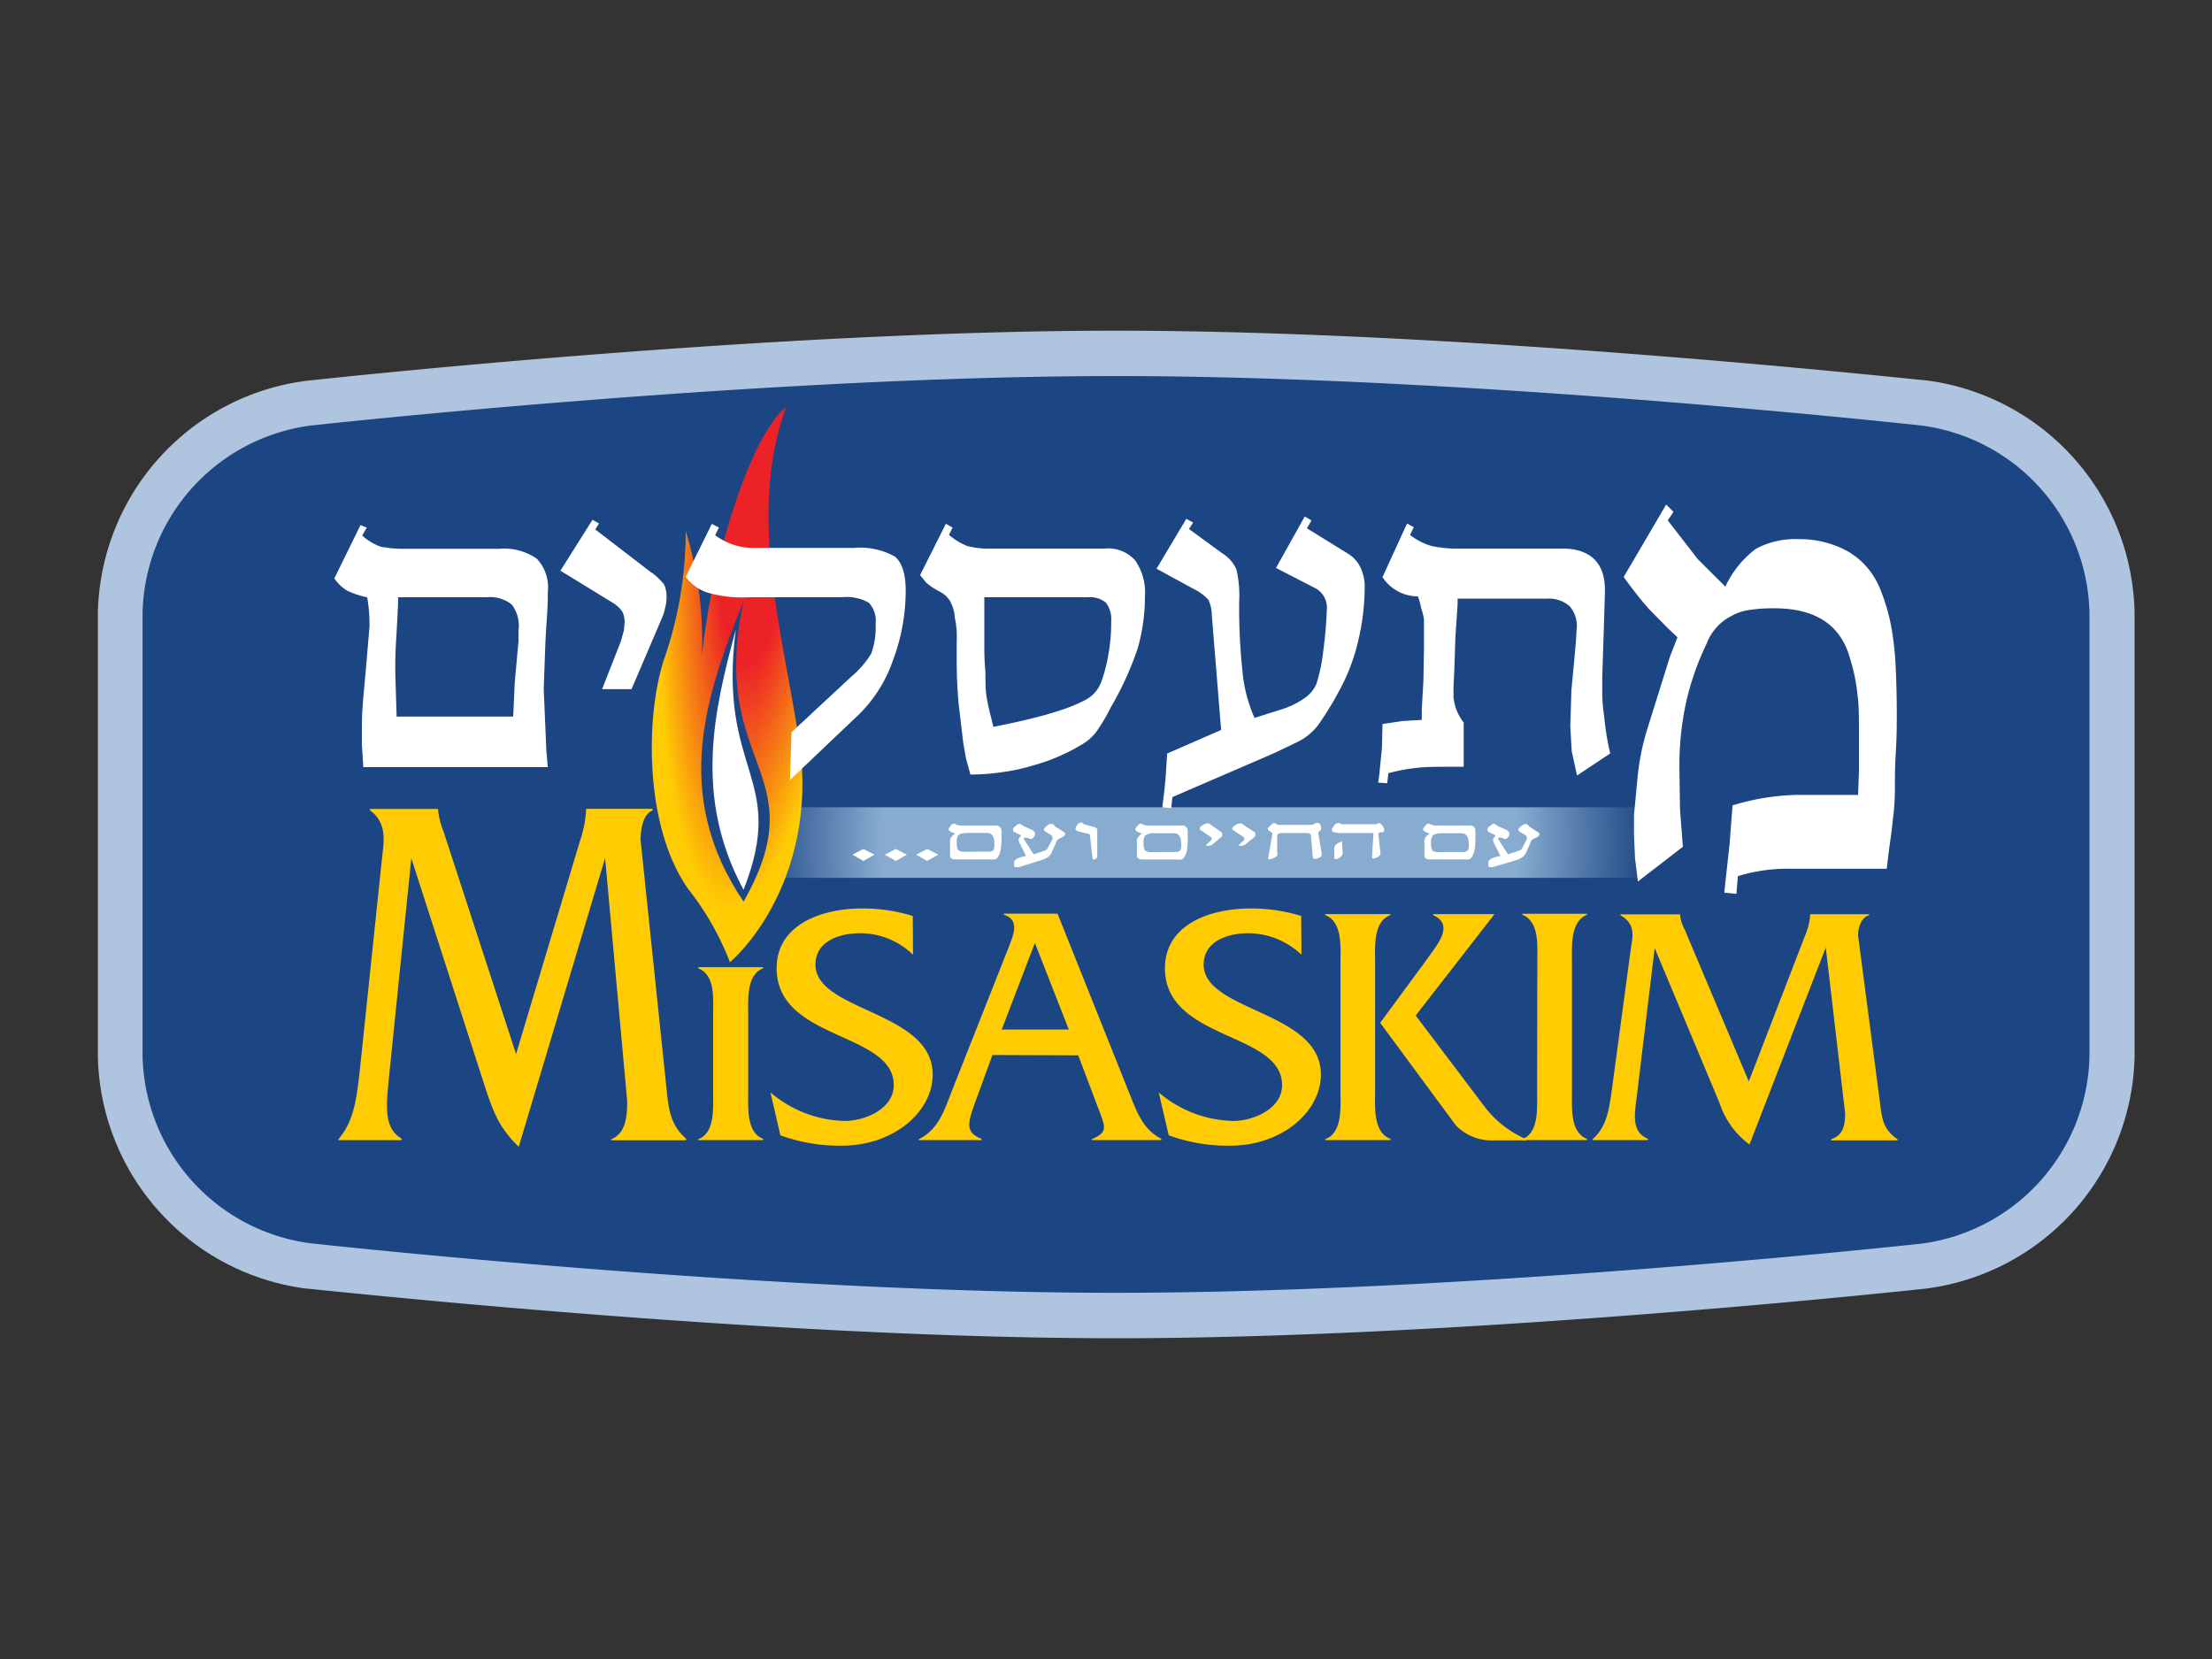 <?xml version="1.0" encoding="UTF-8"?> <svg xmlns="http://www.w3.org/2000/svg" xmlns:xlink="http://www.w3.org/1999/xlink" id="Layer_1" data-name="Layer 1" viewBox="0 0 200 150"><rect x="0" y="0" width="200" height="150" fill="#333333" stroke="none"/><defs><radialGradient id="radial-gradient" cx="189.86" cy="-1840.59" r="36.62" gradientTransform="matrix(1.11, 0, 0, -1, -102.27, -1764.41)" gradientUnits="userSpaceOnUse"><stop offset="0.71" stop-color="#87acd0"></stop><stop offset="1" stop-color="#1c4583"></stop></radialGradient><radialGradient id="radial-gradient-2" cx="-53.9" cy="-1813.92" r="40.3" gradientTransform="matrix(0.23, 0.02, 0.07, -1, 207.91, -1768.23)" gradientUnits="userSpaceOnUse"><stop offset="0.38" stop-color="#ec2227"></stop><stop offset="0.93" stop-color="#ffcc04"></stop></radialGradient></defs><title>Logo Sheet</title><path d="M27.62,34.44h0a21.6,21.6,0,0,0-18.77,21V95.5a21.6,21.6,0,0,0,18.77,21c.41,0,41.17,4.5,73.3,4.5s72.9-4.46,73.3-4.5A21.62,21.62,0,0,0,193,95.5V55.4a21.61,21.61,0,0,0-18.78-21c-.4,0-41.16-4.5-73.3-4.5S28,34.4,27.62,34.44Z" style="fill:#afc5df"></path><path d="M100.92,34c-32.3,0-72.86,4.48-72.86,4.48A17.48,17.48,0,0,0,12.89,55.4V95.5a17.45,17.45,0,0,0,15.17,16.91s40.57,4.48,72.86,4.48,72.85-4.45,72.85-4.45a17.46,17.46,0,0,0,15.15-16.92V55.4a17.45,17.45,0,0,0-15.15-16.92S133.2,34,100.92,34Z" style="fill:#1c4583"></path><rect x="68.1" y="72.99" width="81.51" height="6.38" style="fill:url(#radial-gradient)"></rect><path d="M52.45,76A10.4,10.4,0,0,0,53,73.13v0H59v.15c-.84.31-1.08,1.64-1.08,2.69L60.25,98.3c.21,2.14.38,3.38,1.78,4.66v.14H55.27V103c1.24-.5,1.44-1.87,1.44-3.42l-2-22-7.81,26.11c-1.75-1.73-2.25-3-3.08-5.52L37.19,77.6l-2,19.6c-.28,2.78-.52,4.79,1.12,5.75v.14H30.6V103c1.47-1.69,1.67-3.93,1.95-6.39l2-19.1c.13-1.27.52-3.08-1.09-4.23v-.14H39.6v0a6.9,6.9,0,0,0,.49,2L46.66,95.3Z" style="fill:#ffcc04"></path><path d="M64.48,91.84c0-1.44.22-3.71-1.35-4.29v-.1H69v.1c-1.54.58-1.35,2.88-1.35,4.29v6.88c0,1.4-.19,3.67,1.35,4.25v.11H63.13V103c1.53-.55,1.35-2.85,1.35-4.25Z" style="fill:#ffcc04"></path><path d="M82.55,86.32a6.87,6.87,0,0,0-4.82-1.94c-1.76,0-4,.68-4,2.83,0,4.26,10.6,4.19,10.6,9.94,0,3.33-3.46,6.44-8.26,6.44a15.69,15.69,0,0,1-5.51-.94l-.9-3.88a10.67,10.67,0,0,0,6.75,2.58c1.75,0,4.4-1.06,4.4-3.24,0-4.84-10.59-4-10.59-10.57,0-3.91,4-5.4,7.72-5.4a15.15,15.15,0,0,1,4.59.68Z" style="fill:#ffcc04"></path><path d="M89.73,95.39l-1.6,4.39c-.64,1.74-.86,2.64.62,3.19v.11H83.08V103c1.79-.89,2.31-2.63,3-4.4l5.14-13c.43-1.12,1-2.43-.46-2.9v-.09h4.86L102,98.57c.71,1.77,1.26,3.51,3,4.4v.11H98.72V103c1.51-.68,1.27-1,.43-3.19l-1.66-4.39Zm3.84-10.13-3,7.83h6.07Z" style="fill:#ffcc04"></path><path d="M117.67,86.32a7,7,0,0,0-4.84-1.94c-1.75,0-4,.68-4,2.83,0,4.26,10.6,4.19,10.6,9.94,0,3.33-3.46,6.44-8.25,6.44a15.65,15.65,0,0,1-5.51-.94l-.9-3.88a10.67,10.67,0,0,0,6.75,2.58c1.75,0,4.4-1.06,4.4-3.24,0-4.84-10.59-4-10.59-10.57,0-3.91,4-5.4,7.73-5.4a15.24,15.24,0,0,1,4.59.68Z" style="fill:#ffcc04"></path><path d="M121.2,87c0-1.4.19-3.66-1.38-4.26v-.09h5.9v.09c-1.57.57-1.39,2.86-1.39,4.26V98.69c0,1.43-.18,3.7,1.39,4.28v.11h-5.9V103c1.57-.58,1.38-2.88,1.38-4.28Zm7.58.06c1-1.46,2.86-3.38.8-4.32v-.09h5.55v0L128,91.82l6.23,8.24A9.39,9.39,0,0,0,138,103v.11h-2.9a4.51,4.51,0,0,1-3.46-1.35l-6.85-9.28Z" style="fill:#ffcc04"></path><path d="M139,87c0-1.43.21-3.69-1.36-4.29v-.09h5.85v.09c-1.54.6-1.36,2.9-1.36,4.29V98.72c0,1.4-.19,3.67,1.36,4.25v.11h-5.87V103c1.54-.55,1.36-2.85,1.36-4.25Z" style="fill:#ffcc04"></path><path d="M163.21,84.58a5.57,5.57,0,0,0,.46-1.92v0H169v.09c-.74.21-1,1.12-1,1.83l2,15.27c.18,1.45.33,2.3,1.57,3.16v.1h-6V103c1.07-.34,1.26-1.27,1.26-2.33l-1.75-15-6.9,17.81a7.6,7.6,0,0,1-2.71-3.76l-5.86-14L148,99.06c-.25,1.9-.46,3.27,1,3.91v.11h-5V103c1.29-1.15,1.47-2.67,1.72-4.34l1.75-13c.13-.88.47-2.12-.95-2.9v-.09h5.38v0a3.58,3.58,0,0,0,.43,1.39l5.79,13.72Z" style="fill:#ffcc04"></path><path d="M134.79,78.4h-.1a.17.17,0,0,1-.11-.08l0-.36c0-.24.36-.43,1.08-.57l-.65-1.3L135,76l0-.09v-.08l.09-.09.12-.18,0,0s0-.07-.15-.11l-.47-.23-.09-.08,0-.11a.23.23,0,0,1,0-.14.8.8,0,0,1,.21-.2c.16-.14.26-.2.33-.2a.33.33,0,0,1,.19.06l.15.11.71.33c.25.11.39.23.39.38a.48.48,0,0,1-.14.34.33.33,0,0,1-.24.15.83.83,0,0,1-.21-.06.67.67,0,0,0-.24-.07c-.13,0-.19,0-.19.1s0,.07.07.14l.81,1.27.94-.3a.55.55,0,0,0,.34-.24l.43-.84,0-.14a.11.11,0,0,0,0-.08l-.06-.07-.14-.1-.42-.25a.25.25,0,0,1-.15-.21c0-.08.1-.19.28-.34l.1-.06.16-.09a.67.67,0,0,1,.19,0,.18.18,0,0,1,.16.1.54.54,0,0,0,.15.15l.77.49a.18.18,0,0,1,.1.16c0,.1-.09.2-.25.29l-.24.12a.42.42,0,0,0-.25.2l-.44,1a1.07,1.07,0,0,1-.37.47,2.47,2.47,0,0,1-.7.32l-2.05.6A.4.4,0,0,1,134.79,78.4Z" style="fill:#fff"></path><path d="M128.79,77.36V76c0-.19.15-.41.46-.64-.38-.12-.57-.23-.57-.35v-.1l.14-.2a1.29,1.29,0,0,1,.16-.17.49.49,0,0,1,.23-.08h0l.16.09a1.06,1.06,0,0,0,.5.09h3a.47.47,0,0,1,.53.41v0l0,.73v.08a5.66,5.66,0,0,1-.08,1,1.68,1.68,0,0,1-.26.65.38.38,0,0,1-.26.19,2.7,2.7,0,0,1-.49,0h-3C129,77.72,128.79,77.61,128.79,77.36Zm3.46-.33a.52.52,0,0,0,.47-.16,1,1,0,0,0,.08-.53c0-.69-.23-1-.67-1h-1.69c-.48,0-.78.07-.91.22a1.08,1.08,0,0,0-.14.68v0a1.18,1.18,0,0,0,.12.64c.08.1.28.16.6.16Z" style="fill:#fff"></path><path d="M124.18,75.32h-3a2,2,0,0,1-.53-.07c-.15,0-.22-.1-.22-.16l0-.15.12-.18.07-.11a.46.46,0,0,1,.42-.23h.07l.18.1a.53.53,0,0,0,.15,0l.24,0h2.51a.84.84,0,0,0,.27,0l.18-.1.09,0h0a.77.77,0,0,1,.28.26.58.58,0,0,1,.15.38.2.2,0,0,1-.14.19l-.17,0c-.14,0-.22.11-.22.22l0,0,.19,1.68v0a.3.3,0,0,1-.11.23.54.54,0,0,1-.26.16,1,1,0,0,1-.29.08c-.07,0-.11,0-.11-.12Zm-2.78,1.81c0,.19-.14.35-.42.5a.35.35,0,0,1-.19.06c-.09,0-.15-.06-.15-.18v-.77a.55.55,0,0,1,.11-.33,1.19,1.19,0,0,1,.38-.25l.14-.07h0c.05,0,.08,0,.08.1Z" style="fill:#fff"></path><path d="M118.52,75.49c0-.12-.21-.17-.57-.17h-2c-.32,0-.47.08-.47.24l0,1.44v.07a.63.63,0,0,1,0,.31,1.27,1.27,0,0,1-.42.24.67.67,0,0,1-.3.08c-.06,0-.1,0-.1-.08v0l.39-2.26s-.07-.09-.2-.18a.45.45,0,0,1-.22-.23l0-.07.39-.38a.2.2,0,0,1,.16-.07h.09l.15.09.15.06a.59.59,0,0,0,.27,0h2.55a1,1,0,0,0,.41-.07l.2-.11h.05l.15,0a.44.44,0,0,1,.15.12l.1.22,0,.14c0,.07,0,.12,0,.15l-.16.13a.4.4,0,0,0-.1.18l.31,1.8,0,.14a.26.26,0,0,1-.11.21.86.86,0,0,1-.38.16h-.1c-.14,0-.2,0-.21-.14Z" style="fill:#fff"></path><path d="M112.08,76.47l0,0-.07,0,0-.07.3-.29c.14-.1.21-.19.21-.28a.21.21,0,0,0-.11-.16l-.91-.61-.08-.09,0-.07c0-.07.06-.15.18-.23l.13-.09a1.39,1.39,0,0,1,.28-.12.86.86,0,0,1,.28,0l0,0a.25.25,0,0,0,.12.11l1,.65.09.1a.61.61,0,0,1,0,.13l0,.13a.39.39,0,0,1-.08.1l-.84.69A.73.73,0,0,1,112.08,76.47Z" style="fill:#fff"></path><path d="M109.05,76.47l0,0,0,0,0-.07.31-.29c.14-.1.2-.19.2-.28a.18.18,0,0,0-.1-.16l-.9-.61-.08-.09,0-.07c0-.07.06-.15.18-.23l.13-.09a1.39,1.39,0,0,1,.28-.12.86.86,0,0,1,.28,0l0,0a.28.28,0,0,0,.13.11l.93.65.09.1a.31.31,0,0,1,0,.13l0,.13a.2.2,0,0,1-.08.1l-.82.69A.78.78,0,0,1,109.05,76.47Z" style="fill:#fff"></path><path d="M102.79,77.36V76c0-.19.15-.41.46-.64-.39-.12-.59-.23-.59-.35v-.1l.15-.2a.85.85,0,0,1,.16-.17.45.45,0,0,1,.23-.08h0l.15.09a1.08,1.08,0,0,0,.5.09h3a.48.48,0,0,1,.54.42h0l0,.73v.08a5.65,5.65,0,0,1-.07,1,1.68,1.68,0,0,1-.26.65.38.38,0,0,1-.27.19,2.45,2.45,0,0,1-.48,0h-3C103,77.72,102.79,77.61,102.79,77.36Zm3.46-.33a.54.54,0,0,0,.48-.16,1,1,0,0,0,.07-.53c0-.69-.22-1-.65-1h-1.71a1.27,1.27,0,0,0-.91.22,1.14,1.14,0,0,0-.13.68v0a1.1,1.1,0,0,0,.12.64.79.79,0,0,0,.59.16Z" style="fill:#fff"></path><path d="M99.21,77.41a.27.27,0,0,1-.09.21.4.4,0,0,1-.2.09c-.1,0-.13,0-.14-.14l-.22-1.92c0-.13,0-.22-.12-.25l-.93-.22-.19-.09a.18.18,0,0,1-.08-.11.6.6,0,0,1,.17-.4.49.49,0,0,1,.33-.22.24.24,0,0,1,.18.09.3.3,0,0,0,.17.1l.8.21c.21.06.32.15.32.3Z" style="fill:#fff"></path><path d="M91.9,78.4h-.1a.14.14,0,0,1-.1-.08l0-.36c0-.24.36-.43,1.08-.57l-.66-1.3L92.1,76l0-.09v-.08l.08-.09.13-.18,0,0s0-.07-.14-.11l-.47-.23-.09-.08,0-.11a.24.24,0,0,1,0-.14.7.7,0,0,1,.22-.2.6.6,0,0,1,.32-.2.35.35,0,0,1,.18.06l.16.11.71.33c.25.11.38.23.38.38a.43.43,0,0,1-.13.34.39.39,0,0,1-.23.15.71.71,0,0,1-.22-.06.72.72,0,0,0-.25-.07c-.12,0-.18,0-.18.1a.61.61,0,0,0,.07.14l.81,1.27.94-.3a.51.51,0,0,0,.33-.24l.44-.84,0-.14a.12.12,0,0,0,0-.08l-.06-.07-.13-.1-.42-.27a.26.26,0,0,1-.16-.21c0-.08.1-.19.28-.34l.1-.06.17-.09a.61.61,0,0,1,.18,0,.18.18,0,0,1,.16.1.75.75,0,0,0,.16.15l.77.49a.17.17,0,0,1,.09.16c0,.1-.08.2-.25.29l-.23.12a.52.52,0,0,0-.26.2l-.44,1a1,1,0,0,1-.35.47,2.67,2.67,0,0,1-.71.32l-2,.62A.57.57,0,0,1,91.9,78.4Z" style="fill:#fff"></path><path d="M85.9,77.36V76c0-.19.15-.41.46-.64-.39-.12-.58-.23-.58-.35l0-.1.14-.2a.85.85,0,0,1,.16-.17.49.49,0,0,1,.23-.08h0l.15.09a1.08,1.08,0,0,0,.5.09H90a.49.49,0,0,1,.55.41v0l0,.73v.08a5.66,5.66,0,0,1-.08,1,1.74,1.74,0,0,1-.26.65.36.36,0,0,1-.26.19,2.59,2.59,0,0,1-.48,0h-3C86.09,77.72,85.9,77.61,85.9,77.36ZM89.36,77a.55.55,0,0,0,.48-.16,1.36,1.36,0,0,0,.07-.53c0-.69-.22-1-.67-1H87.55c-.48,0-.79.07-.91.22a1,1,0,0,0-.13.68v0a1,1,0,0,0,.12.64c.08.1.28.16.6.16Z" style="fill:#fff"></path><path d="M82.83,77.28l1-.52,1,.52-1,.56Z" style="fill:#fff"></path><path d="M80,77.28l1-.52,1,.52-1,.56Z" style="fill:#fff"></path><path d="M77.07,77.28l1-.52,1,.52-1,.56Z" style="fill:#fff"></path><path d="M71.09,36.78c-3.63,3-7,15.38-7.63,22.71A34.13,34.13,0,0,0,62,48a35.19,35.19,0,0,1-1.94,11.56c-1.68,5-1.87,15.1,2.16,20.81A25.63,25.63,0,0,1,66,87c3.29-2.93,7.77-10.17,6.24-20.09S67.57,46.32,71.09,36.78Z" style="fill:url(#radial-gradient-2)"></path><path d="M67.23,54.33c-3.26,8.22-6.67,17.34,0,27.19C73.9,69.73,64,69.36,67.23,54.33Z" style="fill:#1c4583"></path><path d="M66.53,56.91c-1.92,7.15-3.88,15.06.7,23.54C71.26,70.18,64.84,69.94,66.53,56.91Z" style="fill:#fff"></path><path d="M162.62,71.87H168l.08-2.16c0-.77,0-1.35,0-1.76v-1.4c0-1.6,0-2.78-.12-3.6a16.34,16.34,0,0,0-.7-3.46Q166,55,160.43,55a13.66,13.66,0,0,0-2.31.16,4.47,4.47,0,0,0-1.62.56,4.61,4.61,0,0,0-2.19,2.47,24.62,24.62,0,0,0-1.85,5.27,27,27,0,0,0-.61,6.34l.05,3.41.26,3.35-4.07,3.14-.26-2.11-.09-2.07,0-1.85.31-3.26a21.75,21.75,0,0,1,.92-4.58l2-6.4.7-1.81-.92-.87-1.67-1.7a33.15,33.15,0,0,1-2.27-2.89l3.84-6.54.66.66-.52.77,2.71,3.5,2.5,2.49a9,9,0,0,1,2.75-3.41,7.46,7.46,0,0,1,3.9-.88,8.92,8.92,0,0,1,4.47,1.13,6.86,6.86,0,0,1,2.76,3.1,17.36,17.36,0,0,1,1.27,4.64,26.31,26.31,0,0,1,.26,2.94c.05,1.08.09,2.42.09,4,0,.82,0,2-.09,3.46s-.08,2.58-.08,3.25a21.51,21.51,0,0,1-.18,2.78c-.09,1-.25,2-.38,3l-.18,1.5h-8.68a15.18,15.18,0,0,0-4.78.67l-.13,1.6-1.1-.11.48-4.38.27-3.51A21.18,21.18,0,0,1,162.62,71.87Z" style="fill:#fff"></path><path d="M125,65.46l1.84-.27,1.71-.1,0-.92.15-2.67.05-2.91v-.44c0-.95,0-1.68,0-2.15a5.33,5.33,0,0,0-.25-1,6.64,6.64,0,0,0-.3-1.08A3.81,3.81,0,0,1,125,52.18l2.22-4.85.61.34-.34.69a5.57,5.57,0,0,0,1.92,1,11,11,0,0,0,2.56.24h9.29c2.57,0,3.94,1.33,3.85,4l-.1,3.25-.14,4.3c0,.68,0,1.26,0,1.78a14.94,14.94,0,0,0,.18,1.88,23.3,23.3,0,0,0,.54,3.31l-3,2-.48-2.19-.13-2.25.1-3.28.27-2.84.14-1.6.06-1a2.73,2.73,0,0,0-.64-2.16,2.89,2.89,0,0,0-2.12-.67h-8l0,.51-.2,3-.1,3-.07,1.51c0,.35,0,.65,0,.92a5.69,5.69,0,0,0,.2.93,4.76,4.76,0,0,0,.72,1.33v4h-1.56c-1,0-1.92,0-2.69.1a16,16,0,0,0-2.56.48l-.1.91-.82-.06.1-.72.24-2.42Z" style="fill:#fff"></path><path d="M105.53,68.13,110.41,66l-.84-10.34a3.45,3.45,0,0,0-.31-1.43,4.45,4.45,0,0,0-1.37-1l-3.32-1.81,2.69-4.51.62.34-.38.58,3,2.19a3.26,3.26,0,0,1,1.29,1.46,10.45,10.45,0,0,1,.25,2.95,55,55,0,0,0,.3,6.28,13.29,13.29,0,0,0,1.09,4.2l2.5-.79a7.47,7.47,0,0,0,2.11-1.06,3,3,0,0,0,1-1.26,16,16,0,0,0,.62-3.08,34.33,34.33,0,0,0,.3-3.52,2,2,0,0,0-1-2l-3.59-1.85,2.6-4.65.61.35-.41.72L121.78,50A3,3,0,0,1,123,51.29a4,4,0,0,1,.39,1.85,21.11,21.11,0,0,1-.59,4.81,17.61,17.61,0,0,1-1.7,4.48,28.68,28.68,0,0,1-1.95,3.17,5.24,5.24,0,0,1-1.87,1.5l-2.09,1L106,72.07l-.1,1-.81-.07.19-1.54.11-1.15Z" style="fill:#fff"></path><path d="M85.52,47.36l.61.34-.33.66a6.05,6.05,0,0,0,1.63,1,7.34,7.34,0,0,0,2.09.24H99.9a3.26,3.26,0,0,1,2.73,1.06,5.08,5.08,0,0,1,.89,3.28,17.15,17.15,0,0,1-.65,4.67,28.24,28.24,0,0,1-2.43,5.33A16.7,16.7,0,0,1,99.1,66.2a4.48,4.48,0,0,1-1.29,1.12,17.61,17.61,0,0,1-4.51,1.92,16.78,16.78,0,0,1-2.73.58,19.25,19.25,0,0,1-2.83.21l-.41-1.5-.24-1.4-.41-3.46c-.13-1.41-.19-2.83-.18-4.24V58a8.12,8.12,0,0,0-.17-2.15,3.39,3.39,0,0,0-.48-1.58,2.19,2.19,0,0,0-.77-.71l-.77-.44-.54-.41L83.19,52ZM100,54.5A2.24,2.24,0,0,0,98.36,54H89v1.32c0,.86,0,1.95,0,3.29s.1,2,.1,2.21c0,.69,0,1.37.07,2a20.79,20.79,0,0,0,.44,2.05l.21.85c3.89-.77,6.69-1.54,8.36-2.46a3,3,0,0,0,1.44-1.74,14.4,14.4,0,0,0,.61-2.43,16,16,0,0,0,.24-2.93A2.46,2.46,0,0,0,100,54.5Z" style="fill:#fff"></path><path d="M65,47.7l-.34.69a5.79,5.79,0,0,0,3.72,1.15h8.82a6.47,6.47,0,0,1,3.69.77c.64.49,1,1.57,1,3.08a17.93,17.93,0,0,1-1.15,6.31,12.64,12.64,0,0,1-3,4.82l-6.31,6,.13-4.31,5.38-5a8.68,8.68,0,0,0,1.82-2.09,6.83,6.83,0,0,0,.41-2.71,2.38,2.38,0,0,0-.62-1.92A4.14,4.14,0,0,0,76.09,54H67.67A11.14,11.14,0,0,1,64,53.59,3.93,3.93,0,0,1,62,52.15l2.36-4.78Z" style="fill:#fff"></path><path d="M54.16,47.33l-.34.54,4.89,3.76A5.75,5.75,0,0,1,60,52.79a1.47,1.47,0,0,1,.2.54,2.56,2.56,0,0,1,.07.62,4.05,4.05,0,0,1-.17,1.15.09.09,0,0,0,0,.07,7.22,7.22,0,0,1-.34.92L57.1,62.31H54.44L56.13,58l.28-1,.06-.65a2,2,0,0,0-.23-1.09,3,3,0,0,0-.92-.81L50.67,51.6,53.57,47Z" style="fill:#fff"></path><path d="M33.16,47.7l-.41.72a5,5,0,0,0,1.64,1c.28.07.58.09.92.14a10.8,10.8,0,0,0,1.2.06h8.61a5.24,5.24,0,0,1,3.41.89,3.76,3.76,0,0,1,1,3v.41c0,1.23-.16,2.7-.23,4.48l-.14,3.89.24,5.6.13,1.47H32.85l-.13-2.05,0-1.81c0-1.26.17-2.87.35-4.86l.34-4a14.51,14.51,0,0,0-.21-2.63,8.14,8.14,0,0,1-1.84-.62,3.79,3.79,0,0,1-1.13-1.09l2.36-4.82Zm13.73,9.23a3.16,3.16,0,0,0-.61-2.26A3.11,3.11,0,0,0,44,54H36c0,.67-.07,1.9-.17,3.68a36.87,36.87,0,0,0-.07,3.79l.1,3.32H46.4l.07-1.48.07-1.57.23-2.56L46.88,58l0-1.13Z" style="fill:#fff"></path></svg> 